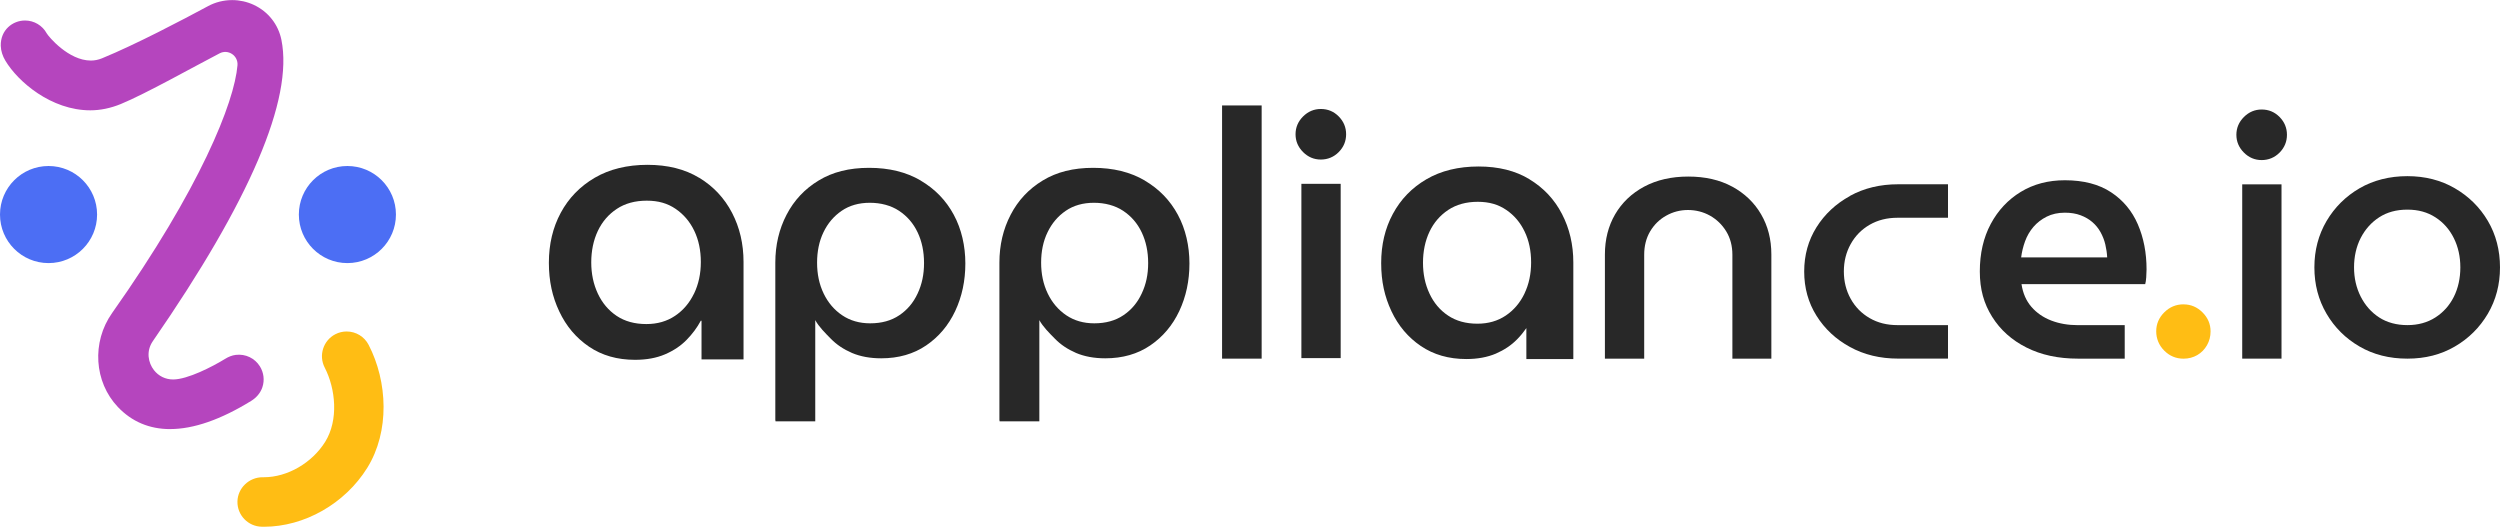 <?xml version="1.0" encoding="UTF-8"?>
<svg id="Layer_2" data-name="Layer 2" xmlns="http://www.w3.org/2000/svg" viewBox="0 0 615.94 129.78">
  <defs>
    <style>
      .cls-1 {
        fill: #ffbd14;
      }

      .cls-2 {
        fill: #b545be;
      }

      .cls-3 {
        fill: #4c6ef4;
      }

      .cls-4 {
        fill: #282828;
      }
    </style>
  </defs>
  <g id="Layer_1-2" data-name="Layer 1">
    <g>
      <path class="cls-2" d="m41.93,105.72c-5.12,0-9.46-1.83-12.89-5.45-5.84-6.15-6.51-15.96-1.4-23.18,21.72-30.73,30.11-51.89,30.87-61,.2-2.38-2.28-4.05-4.4-2.95-6.15,3.19-18.34,10.03-24.37,12.5-2.5,1.02-5.02,1.54-7.49,1.54-9.62,0-17.81-7.03-20.92-12.22-.67-1.12-1.11-2.38-1.14-3.68-.09-3.89,2.93-6.23,5.97-6.23,2.24,0,4.29,1.22,5.36,3.18.43.76,5.35,6.69,10.87,6.69h0c.92,0,1.84-.19,2.73-.55,8.3-3.4,19.94-9.52,26.14-12.86,1.81-.98,3.87-1.49,5.95-1.49,1.83,0,3.67.41,5.32,1.18,3.56,1.67,6.04,4.82,6.81,8.64,2.94,14.59-7.72,39.55-31.67,74.19-1.74,2.52-1.14,5.37.26,7.16,1.14,1.46,2.82,2.3,4.72,2.3,3.58,0,9.7-3.16,12.86-5.1.79-.49,1.67-.85,2.6-.96,2.41-.28,4.68.83,5.93,2.84.95,1.54,1.18,3.38.61,5.12-.46,1.41-1.48,2.59-2.75,3.37-7.49,4.62-14.2,6.95-19.96,6.95Z"/>
      <circle class="cls-3" cx="85.59" cy="52.86" r="11.96"/>
      <circle class="cls-3" cx="11.96" cy="52.86" r="11.96"/>
      <path class="cls-1" d="m64.47,129.77c-3.36-.07-6.04-2.86-5.97-6.22.07-3.29,2.85-5.97,6.19-5.97h.32c5.78,0,11.86-3.51,15.11-8.73,3.33-5.35,2.58-13.06-.12-18.29-1.54-2.98-.37-6.67,2.61-8.21.87-.45,1.82-.68,2.79-.68,2.29,0,4.37,1.26,5.42,3.29,4.69,9.05,5.25,21.33-.35,30.33-5.49,8.81-15.48,14.49-25.46,14.49h-.54Z"/>
    </g>
    <g>
      <rect class="cls-4" x="301.09" y="25.98" width="9.75" height="62.38"/>
      <path class="cls-4" d="m426.77,45.98c-3.06-1.66-6.67-2.48-10.82-2.48s-7.77.83-10.86,2.48c-3.09,1.66-5.47,3.93-7.16,6.82-1.68,2.89-2.52,6.19-2.52,9.89v25.67h9.68v-25.59c0-2.19.49-4.11,1.47-5.77.98-1.65,2.3-2.95,3.96-3.87,1.65-.93,3.44-1.39,5.35-1.39s3.78.46,5.43,1.39c1.65.93,2.99,2.22,4,3.87,1.01,1.66,1.52,3.58,1.52,5.77v25.59h9.6v-25.67c0-3.7-.84-7-2.53-9.89-1.68-2.89-4.06-5.16-7.11-6.82Z"/>
      <path class="cls-4" d="m455.79,48.29c-3.48,1.91-6.23,4.48-8.25,7.7-2.02,3.23-3.03,6.86-3.03,10.9s1.01,7.68,3.03,10.9c2.02,3.23,4.77,5.8,8.25,7.7,3.48,1.91,7.44,2.86,11.87,2.86h12.28v-8.25h-12.45c-2.58,0-4.87-.57-6.86-1.73-1.99-1.15-3.55-2.74-4.67-4.76-1.12-2.02-1.68-4.27-1.68-6.74s.56-4.72,1.68-6.73c1.12-2.02,2.68-3.61,4.67-4.76,1.99-1.15,4.28-1.73,6.86-1.73h12.45v-8.25h-12.28c-4.44,0-8.39.95-11.87,2.86Z"/>
      <path class="cls-4" d="m520.1,47.36c-2.98-1.96-6.76-2.95-11.36-2.95-4.1,0-7.72.95-10.86,2.86-3.14,1.91-5.61,4.55-7.41,7.91-1.8,3.37-2.69,7.27-2.69,11.7s1.01,7.93,3.03,11.16c2.02,3.23,4.84,5.76,8.46,7.58,3.62,1.83,7.84,2.74,12.67,2.74h11.54v-8.25h-11.54c-2.41,0-4.6-.38-6.57-1.14-1.96-.76-3.59-1.88-4.88-3.37-1.29-1.49-2.1-3.35-2.44-5.6h30.48c.11-.39.2-.95.25-1.68.05-.73.08-1.38.08-1.94,0-4.1-.72-7.8-2.15-11.11-1.43-3.31-3.63-5.95-6.61-7.91Zm-22.14,16.08c.17-1.35.49-2.68.97-4,.48-1.32,1.17-2.5,2.06-3.54.9-1.04,1.99-1.88,3.28-2.53,1.29-.64,2.78-.97,4.46-.97,1.46,0,2.75.21,3.87.63,1.12.42,2.09.98,2.9,1.68.81.7,1.49,1.53,2.02,2.48.53.96.93,1.97,1.18,3.03.25,1.07.41,2.13.46,3.2h-21.22Z"/>
      <path class="cls-1" d="m537.98,74.98c-1.85,0-3.44.66-4.76,1.98s-1.98,2.88-1.98,4.67.66,3.44,1.98,4.76c1.32,1.32,2.9,1.98,4.76,1.98,1.23,0,2.36-.3,3.37-.88,1.01-.59,1.81-1.4,2.4-2.44.59-1.04.88-2.17.88-3.41,0-1.79-.66-3.35-1.98-4.67-1.32-1.32-2.88-1.98-4.67-1.98Z"/>
      <path class="cls-4" d="m557.22,26.98c-1.68,0-3.14.62-4.38,1.85-1.23,1.24-1.85,2.7-1.85,4.38s.62,3.14,1.85,4.38c1.23,1.23,2.7,1.85,4.38,1.85s3.21-.62,4.42-1.85c1.21-1.23,1.81-2.7,1.81-4.38s-.6-3.14-1.81-4.38c-1.21-1.23-2.68-1.85-4.42-1.85Z"/>
      <rect class="cls-4" x="552.43" y="45.42" width="9.68" height="42.94"/>
      <rect class="cls-4" x="320.63" y="45.29" width="9.68" height="42.94"/>
      <path class="cls-4" d="m325.42,26.85c-1.68,0-3.14.62-4.38,1.85-1.23,1.24-1.85,2.69-1.85,4.38s.62,3.14,1.85,4.38c1.23,1.23,2.7,1.85,4.38,1.85s3.21-.62,4.42-1.85c1.21-1.23,1.81-2.69,1.81-4.38s-.6-3.14-1.81-4.38c-1.21-1.23-2.68-1.85-4.42-1.85Z"/>
      <path class="cls-4" d="m612.95,54.43c-1.99-3.37-4.7-6.05-8.13-8.04-3.42-1.99-7.33-2.99-11.7-2.99s-8.36,1-11.79,2.99c-3.42,1.99-6.13,4.69-8.13,8.08-1.99,3.4-2.99,7.2-2.99,11.41s1,8.01,2.99,11.41c1.99,3.4,4.7,6.09,8.13,8.08,3.42,1.99,7.35,2.99,11.79,2.99s8.28-1,11.7-2.99c3.42-1.99,6.13-4.69,8.13-8.08,1.99-3.4,2.99-7.2,2.99-11.41s-1-8.08-2.99-11.45Zm-8.38,18.69c-1.07,2.13-2.58,3.83-4.55,5.09-1.96,1.26-4.27,1.89-6.9,1.89s-5.01-.63-6.95-1.89c-1.94-1.26-3.45-2.98-4.55-5.14-1.09-2.16-1.64-4.56-1.64-7.2s.55-5.11,1.64-7.24c1.1-2.13,2.61-3.83,4.55-5.09,1.94-1.26,4.25-1.89,6.95-1.89s4.94.63,6.9,1.89c1.96,1.26,3.48,2.98,4.55,5.14,1.07,2.16,1.6,4.56,1.6,7.2s-.53,5.11-1.6,7.24Z"/>
      <path class="cls-4" d="m226.83,44.47c-3.55-2.08-7.78-3.12-12.7-3.12s-9,1.03-12.43,3.12c-3.44,2.08-6.07,4.89-7.91,8.44-1.84,3.53-2.77,7.48-2.77,11.81v38.89h.05v.19h9.79v-24.93c.89,1.64,2.45,3.18,3.86,4.61,1.41,1.44,3.13,2.59,5.19,3.48,2.06.87,4.45,1.32,7.2,1.32,4.27,0,7.97-1.06,11.07-3.17,3.1-2.11,5.49-4.93,7.16-8.48,1.67-3.55,2.5-7.46,2.5-11.73s-.94-8.45-2.85-11.98c-1.91-3.55-4.62-6.35-8.17-8.44Zm-.75,27.85c-1.05,2.26-2.55,4.04-4.53,5.36-1.96,1.32-4.34,1.98-7.16,1.98-2.63,0-4.93-.66-6.89-1.98-1.96-1.32-3.48-3.1-4.57-5.36-1.09-2.26-1.62-4.8-1.62-7.6s.52-5.32,1.58-7.51c1.05-2.19,2.54-3.95,4.47-5.27,1.93-1.32,4.25-1.98,6.95-1.98s5.21.66,7.2,1.98c1.99,1.32,3.52,3.09,4.57,5.31,1.06,2.23,1.58,4.74,1.58,7.56s-.52,5.25-1.58,7.51Z"/>
      <path class="cls-4" d="m376.84,44.17c-3.46-2.11-7.65-3.15-12.57-3.15s-9.25,1.05-12.84,3.15c-3.59,2.1-6.33,4.94-8.26,8.53-1.93,3.57-2.88,7.62-2.88,12.12s.84,8.27,2.53,11.86,4.1,6.44,7.24,8.57c3.14,2.13,6.87,3.21,11.19,3.21,2.79,0,5.2-.45,7.28-1.33,2.08-.9,3.82-2.07,5.24-3.52.87-.88,1.62-1.81,2.29-2.77v7.62h11.57v-23.81c0-4.37-.94-8.37-2.8-11.94-1.86-3.59-4.52-6.43-8-8.53Zm-1.24,28.16c-1.1,2.28-2.64,4.09-4.62,5.42-1.98,1.33-4.31,2-6.97,2-2.85,0-5.26-.67-7.24-2-2-1.33-3.52-3.14-4.58-5.42-1.07-2.28-1.6-4.81-1.6-7.59s.53-5.39,1.6-7.65c1.06-2.24,2.61-4.03,4.62-5.37,2.01-1.33,4.44-2,7.28-2s5.07.67,7.02,2c1.96,1.33,3.46,3.11,4.52,5.33,1.07,2.21,1.6,4.75,1.6,7.59s-.54,5.41-1.64,7.69Z"/>
      <path class="cls-4" d="m282.04,44.47c-3.55-2.08-7.78-3.12-12.7-3.12s-9,1.03-12.43,3.12c-3.44,2.08-6.07,4.89-7.91,8.44-1.84,3.53-2.77,7.48-2.77,11.81v38.89h.05v.19h9.79v-24.93c.89,1.64,2.45,3.18,3.86,4.61,1.41,1.44,3.13,2.59,5.19,3.48,2.06.87,4.45,1.32,7.2,1.32,4.27,0,7.97-1.06,11.07-3.17,3.1-2.11,5.49-4.93,7.16-8.48,1.67-3.55,2.5-7.46,2.5-11.73s-.94-8.45-2.85-11.98c-1.91-3.55-4.62-6.35-8.17-8.44Zm-.75,27.85c-1.05,2.26-2.55,4.04-4.53,5.36-1.96,1.32-4.34,1.98-7.16,1.98-2.63,0-4.93-.66-6.89-1.98-1.96-1.32-3.48-3.1-4.57-5.36-1.09-2.26-1.63-4.8-1.63-7.6s.52-5.32,1.59-7.51c1.05-2.19,2.54-3.95,4.47-5.27,1.93-1.32,4.25-1.98,6.95-1.98s5.21.66,7.2,1.98c1.99,1.32,3.52,3.09,4.57,5.31,1.06,2.23,1.59,4.74,1.59,7.56s-.52,5.25-1.59,7.51Z"/>
      <path class="cls-4" d="m172.25,43.8c-3.51-2.13-7.75-3.19-12.73-3.19s-9.37,1.07-13,3.19c-3.63,2.13-6.42,5.01-8.37,8.64-1.95,3.63-2.92,7.72-2.92,12.28s.85,8.38,2.56,12.01c1.71,3.63,4.15,6.52,7.33,8.68,3.18,2.16,6.96,3.24,11.34,3.24,2.82,0,5.28-.45,7.38-1.35,2.1-.9,3.87-2.08,5.31-3.55,1.44-1.47,2.61-3.04,3.51-4.73h.18v9.53h10.35v-24.02c0-4.44-.94-8.47-2.83-12.1-1.89-3.63-4.59-6.51-8.1-8.64Zm-1.26,28.53c-1.11,2.31-2.67,4.14-4.68,5.49-2.01,1.35-4.36,2.02-7.06,2.02-2.88,0-5.32-.67-7.33-2.02-2.01-1.35-3.55-3.18-4.63-5.49-1.08-2.31-1.62-4.87-1.62-7.69s.54-5.46,1.62-7.74c1.08-2.28,2.64-4.09,4.68-5.44,2.04-1.35,4.5-2.02,7.38-2.02s5.13.67,7.11,2.02c1.98,1.35,3.51,3.15,4.59,5.4,1.08,2.25,1.62,4.81,1.62,7.69s-.56,5.47-1.67,7.78Z"/>
    </g>
  </g>
</svg>